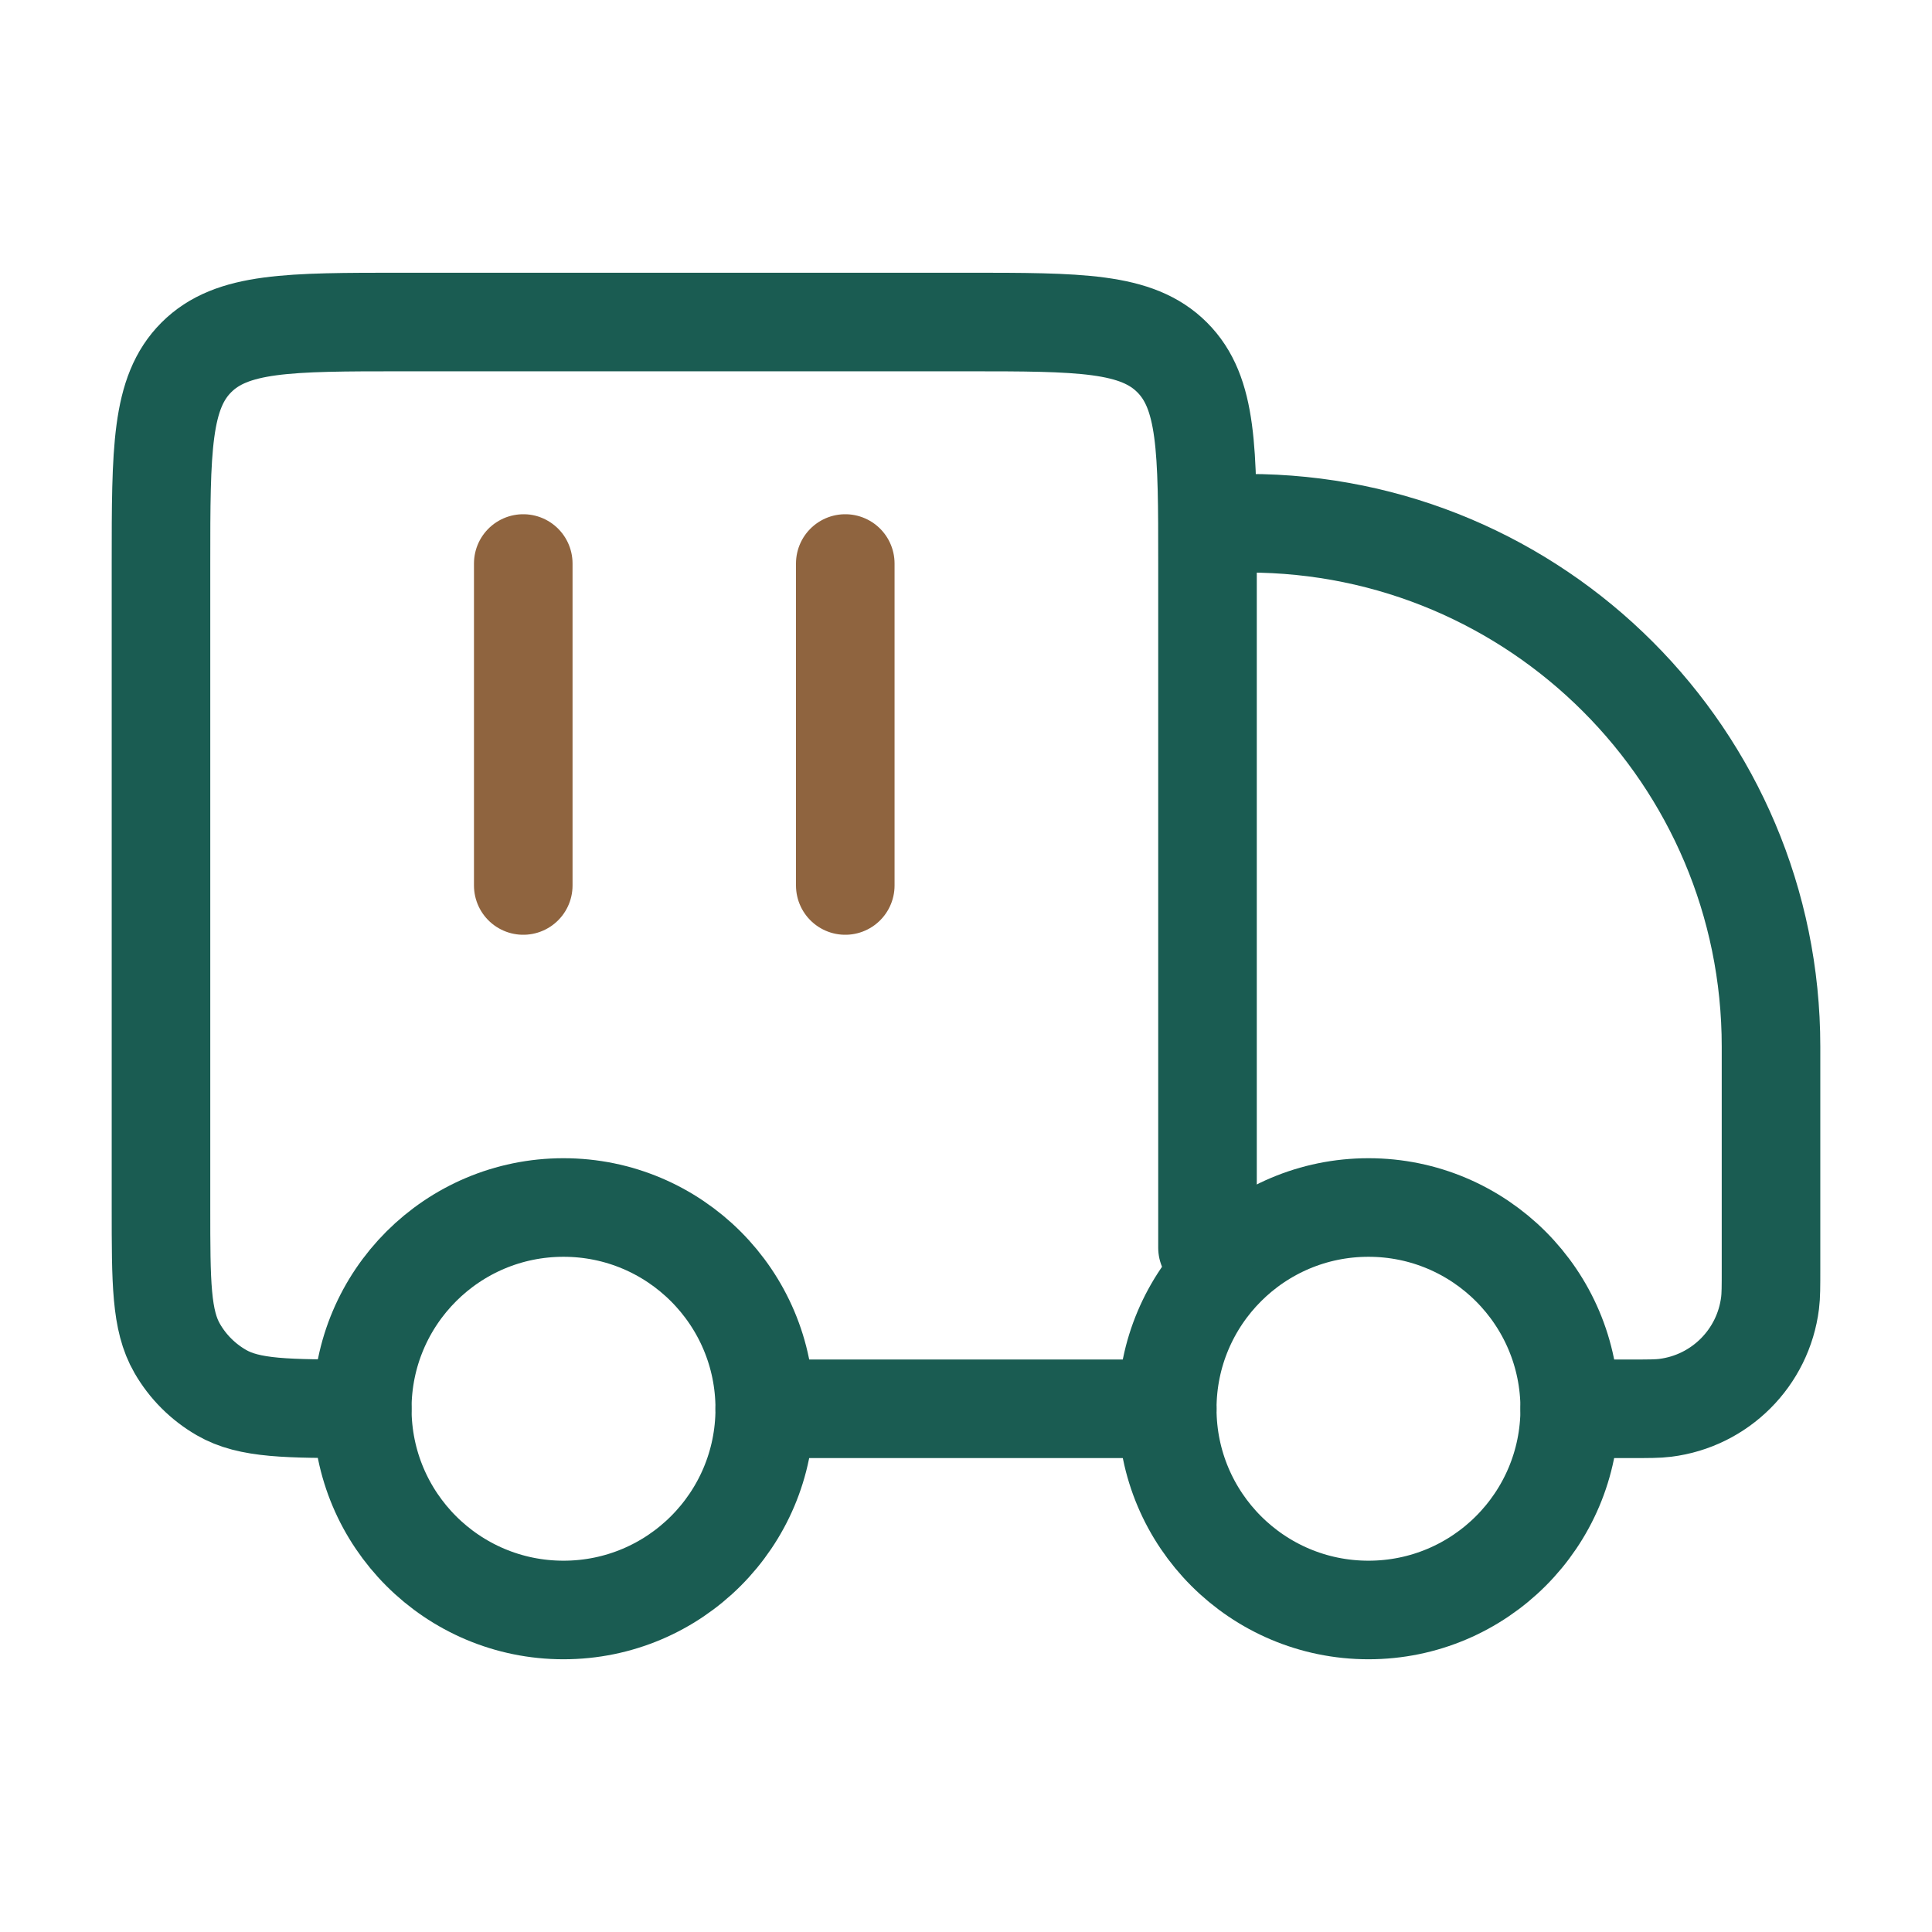 <svg xmlns="http://www.w3.org/2000/svg" width="49" height="49" viewBox="0 0 49 49" fill="none"><path d="M39.812 35.729C39.812 38.548 37.527 40.833 34.708 40.833C31.889 40.833 29.604 38.548 29.604 35.729C29.604 32.91 31.889 30.625 34.708 30.625C37.527 30.625 39.812 32.91 39.812 35.729Z" stroke="#1A5C52" stroke-width="2.5"></path><path d="M19.396 35.729C19.396 38.548 17.111 40.833 14.292 40.833C11.473 40.833 9.188 38.548 9.188 35.729C9.188 32.91 11.473 30.625 14.292 30.625C17.111 30.625 19.396 32.91 19.396 35.729Z" stroke="#1A5C52" stroke-width="2.5"></path><path d="M29.604 35.73H19.396M39.812 35.73H41.371C41.82 35.73 42.044 35.73 42.233 35.706C43.624 35.533 44.72 34.437 44.893 33.046C44.917 32.857 44.917 32.633 44.917 32.184V26.542C44.917 19.213 38.975 13.271 31.646 13.271M30.625 31.646V14.292C30.625 11.405 30.625 9.961 29.728 9.064C28.831 8.167 27.387 8.167 24.5 8.167H10.208C7.321 8.167 5.877 8.167 4.98 9.064C4.083 9.961 4.083 11.405 4.083 14.292V30.625C4.083 32.533 4.083 33.487 4.494 34.198C4.762 34.664 5.149 35.05 5.615 35.319C6.325 35.73 7.279 35.73 9.187 35.73" stroke="#1A5C52" stroke-width="2.5" stroke-linecap="round" stroke-linejoin="round"></path><path d="M13.271 14.292V22.458M21.438 14.292V22.458" stroke="#8F643F" stroke-width="2.5" stroke-linecap="round" stroke-linejoin="round"></path></svg>